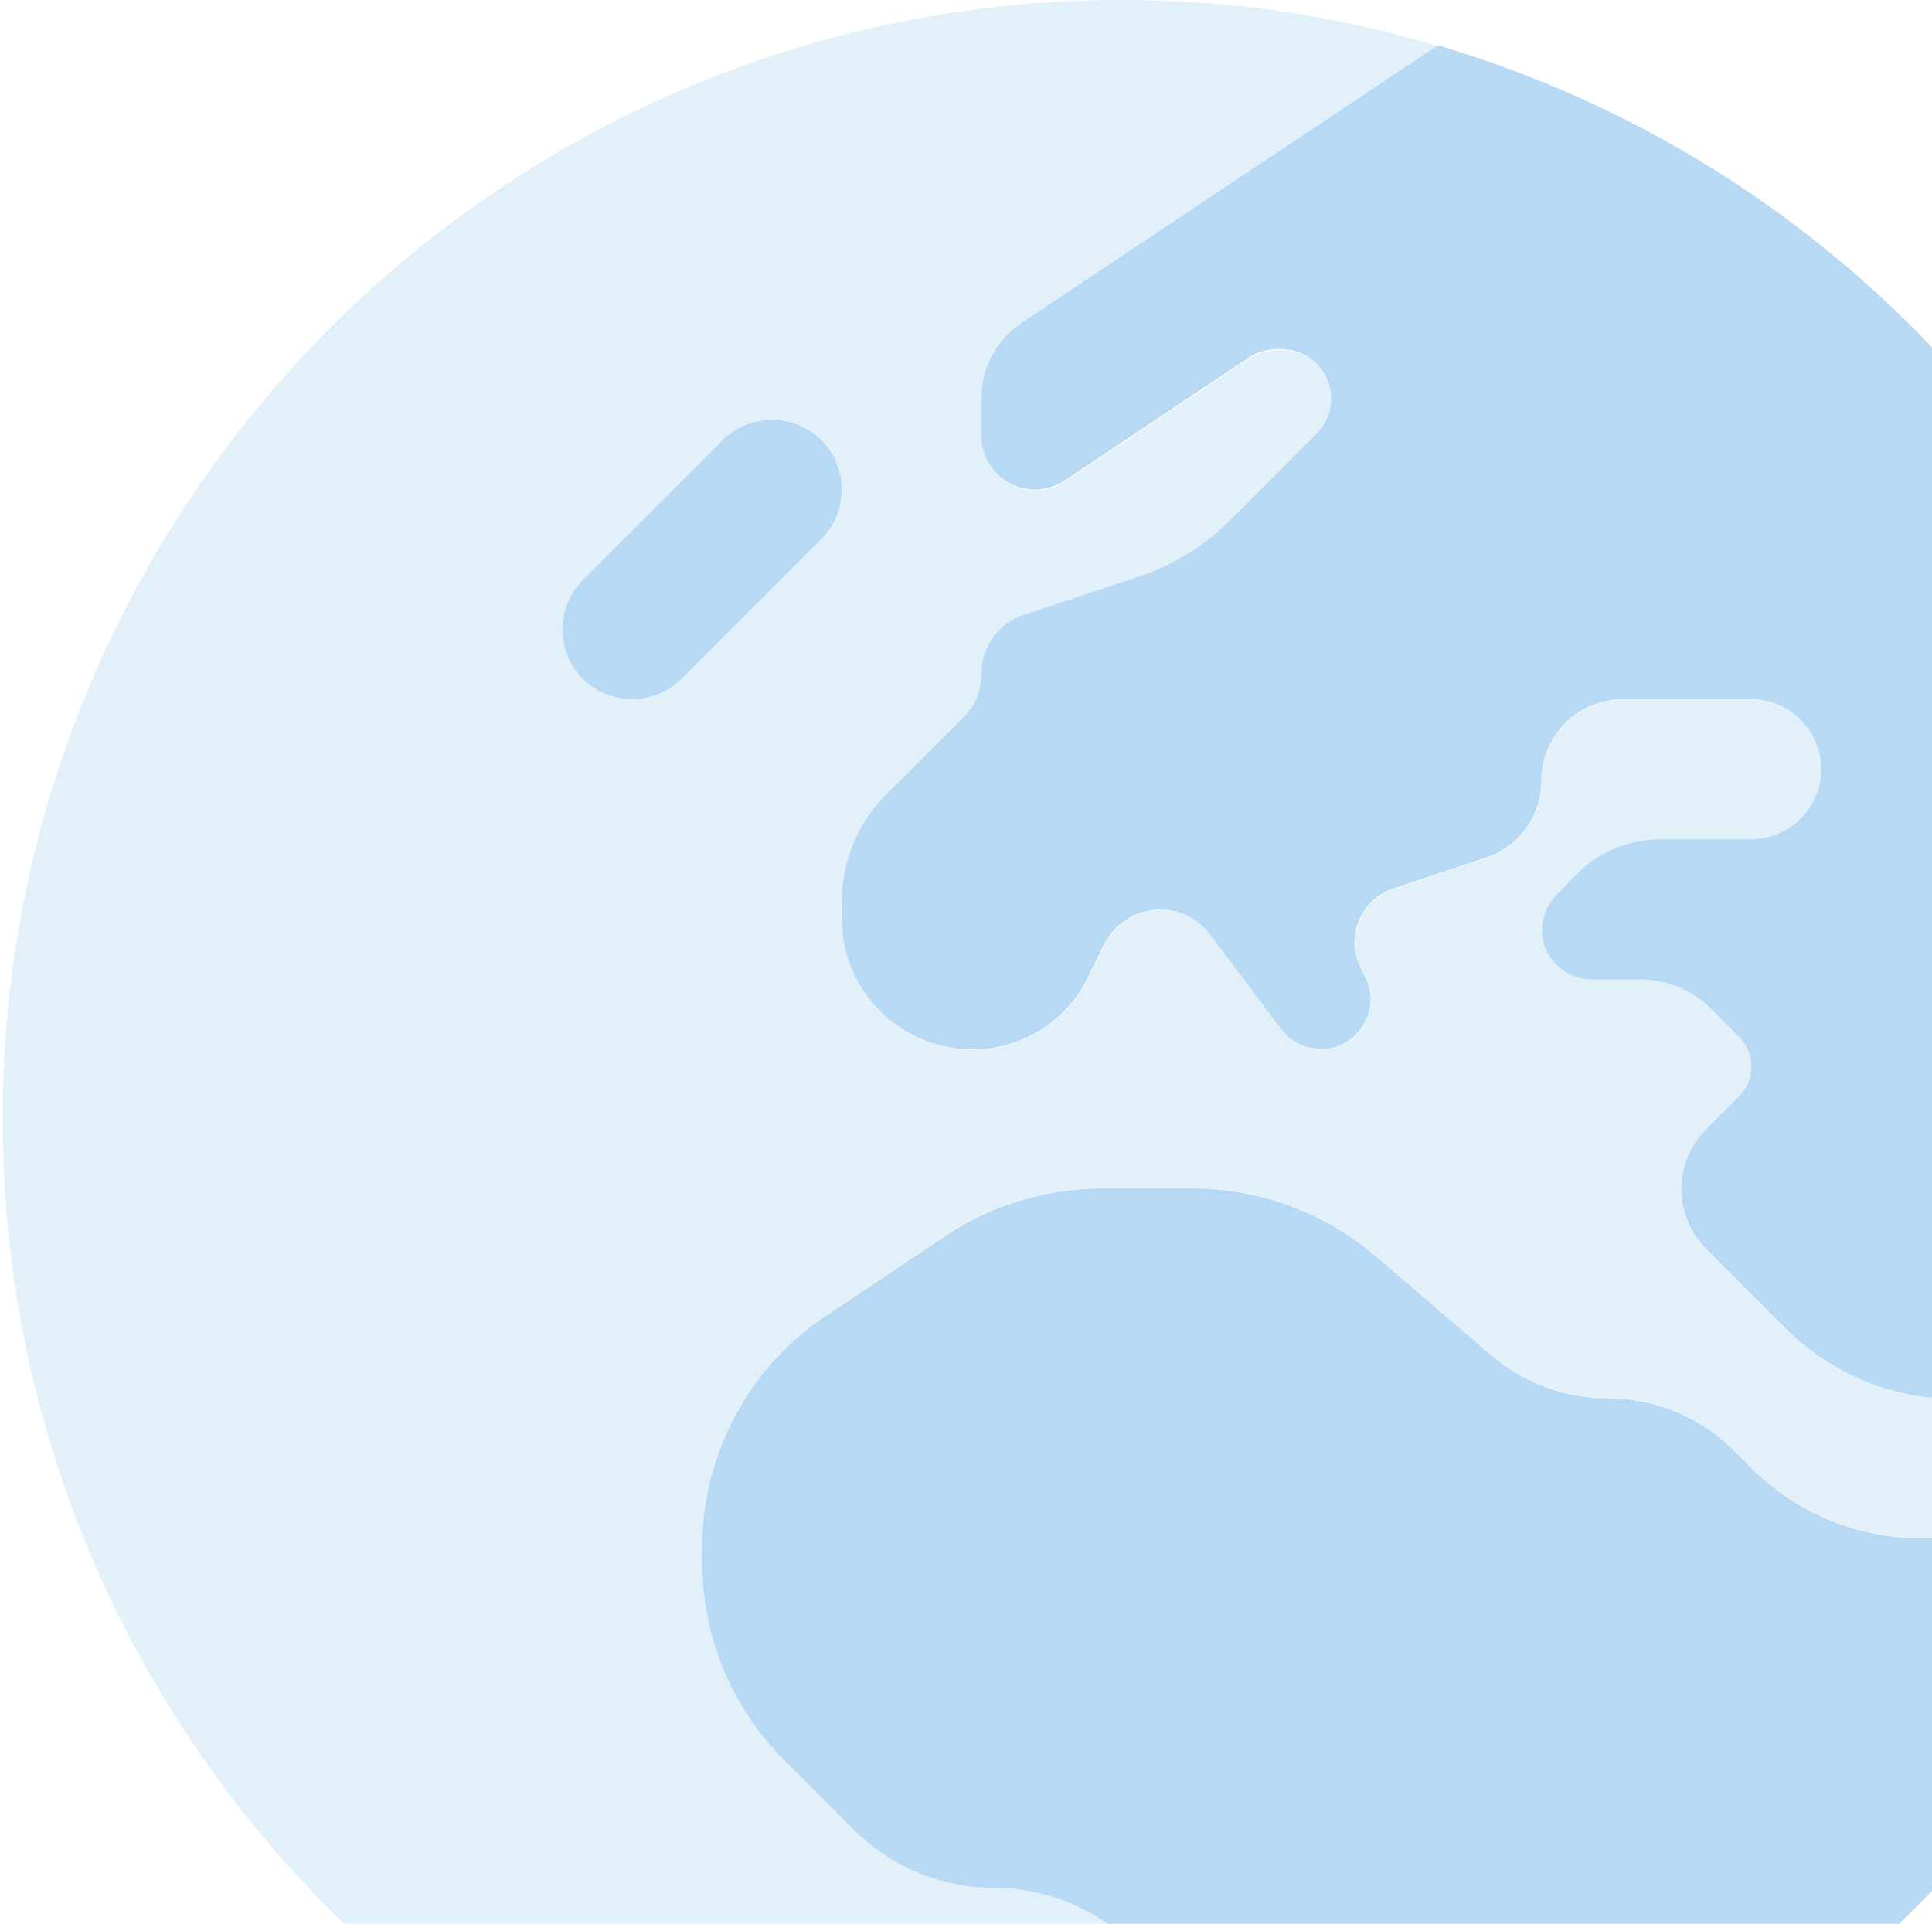 <svg width="246" height="245" viewBox="0 0 246 245" fill="none" xmlns="http://www.w3.org/2000/svg">
<g opacity="0.4" clip-path="url(#clip0_32194_729)">
<path opacity="0.4" d="M0.334 142.5C0.334 221.209 64.125 285 142.834 285C145.84 285 148.79 284.889 151.74 284.722V265.629C151.74 251.713 140.44 240.413 126.524 240.413C119.845 240.413 113.443 237.741 108.712 233.01L99.806 224.104C93.126 217.424 89.397 208.351 89.397 198.888V197.106C89.397 185.194 95.353 174.062 105.261 167.438C110.326 164.042 115.447 160.646 120.513 157.251C126.357 153.354 133.26 151.295 140.273 151.295C144.17 151.295 148.066 151.295 151.907 151.295C160.424 151.295 168.662 154.356 175.119 159.867C180.073 164.098 184.972 168.328 189.926 172.559C194.045 176.065 199.277 178.014 204.732 178.014C210.744 178.014 216.533 180.407 220.819 184.693L223.046 186.92C228.724 192.598 236.461 195.826 244.532 195.826H275.036C277.374 190.093 279.322 184.137 280.881 178.014C270.249 178.014 259.617 178.014 248.985 178.014C240.914 178.014 233.177 174.785 227.499 169.107C224.104 165.712 220.708 162.316 217.312 158.921C215.197 156.973 214.084 154.245 214.084 151.406C214.084 148.567 215.197 145.84 217.257 143.78C218.648 142.389 220.04 140.997 221.432 139.605C222.434 138.604 222.99 137.212 222.99 135.82C222.99 134.429 222.434 133.037 221.432 132.035C220.207 130.811 218.982 129.586 217.813 128.417C215.476 126.079 212.247 124.743 208.907 124.743C206.792 124.743 204.732 124.743 202.617 124.743C199.166 124.743 196.327 121.904 196.327 118.453C196.327 116.783 196.995 115.169 198.164 114C199.055 113.109 199.89 112.274 200.78 111.384C203.619 108.545 207.516 106.931 211.523 106.931C215.364 106.931 219.205 106.931 223.046 106.931C227.944 106.931 231.952 102.923 231.952 98.024C231.952 93.126 228 89.174 223.046 89.118C217.591 89.118 212.136 89.118 206.681 89.118C200.947 89.118 196.327 93.738 196.327 99.472C196.327 103.925 193.488 107.877 189.258 109.269C185.306 110.604 181.409 111.885 177.457 113.221C173.282 114.612 171.334 119.344 173.282 123.24C173.505 123.686 173.728 124.075 173.895 124.521C176.01 128.695 172.948 133.649 168.272 133.649C166.269 133.649 164.432 132.703 163.207 131.145C160.201 127.137 157.14 123.073 154.134 119.065C152.631 117.062 150.293 115.893 147.788 115.893C144.782 115.893 141.999 117.618 140.663 120.29C139.939 121.793 139.16 123.296 138.437 124.799C135.709 130.254 130.031 133.705 123.908 133.705C114.779 133.705 107.265 126.302 107.265 117.173V114.779C107.265 109.77 109.269 104.982 112.775 101.42C116.115 98.08 119.455 94.74 122.739 91.456C124.187 90.009 125.021 88.005 125.021 85.89C125.021 82.494 127.192 79.488 130.365 78.431C135.264 76.816 140.218 75.147 145.116 73.532C149.458 72.085 153.41 69.636 156.639 66.407C160.312 62.733 163.986 59.06 167.716 55.33C168.885 54.161 169.553 52.547 169.553 50.877C169.553 47.426 166.714 44.587 163.263 44.587H162.984C161.314 44.587 160.034 44.977 158.921 45.756C151.184 50.933 143.391 56.109 135.653 61.286C134.54 62.01 133.204 62.455 131.868 62.455C128.083 62.455 125.021 59.394 125.021 55.608V50.821C125.021 46.925 126.97 43.307 130.198 41.191C147.844 29.446 165.489 17.645 183.135 5.9C170.388 2.004 156.861 0 142.834 0C64.125 0 0.334 63.791 0.334 142.5ZM74.2 73.866C80.156 67.91 86.057 62.01 92.013 56.054C95.464 52.602 101.142 52.602 104.593 56.054C108.044 59.505 108.044 65.183 104.593 68.634C98.637 74.59 92.736 80.49 86.78 86.446C83.329 89.897 77.651 89.897 74.2 86.446C70.749 82.995 70.749 77.317 74.2 73.866Z" fill="#4CA0E4"/>
<path d="M107.208 117.062V114.668C107.208 109.658 109.212 104.871 112.719 101.309L122.683 91.345C124.13 89.897 124.965 87.894 124.965 85.778C124.965 82.383 127.136 79.377 130.309 78.319L145.06 73.421C149.402 71.974 153.354 69.524 156.583 66.296L167.66 55.219C168.829 54.05 169.497 52.435 169.497 50.766C169.497 47.314 166.658 44.476 163.207 44.476H162.65C161.314 44.476 159.978 44.865 158.865 45.645L135.597 61.175C134.484 61.898 133.148 62.344 131.812 62.344C128.027 62.344 124.965 59.282 124.965 55.497V50.71C124.965 46.813 126.914 43.195 130.142 41.08L183.079 5.789C242.194 23.156 285.333 77.818 285.333 142.5C285.333 154.802 283.775 166.714 280.825 178.125H248.929C240.858 178.125 233.121 174.896 227.443 169.219L217.256 159.032C215.197 156.973 214.083 154.245 214.083 151.406C214.083 148.567 215.197 145.84 217.256 143.78L221.431 139.605C222.433 138.604 222.99 137.212 222.99 135.82C222.99 134.429 222.433 133.037 221.431 132.035L217.813 128.417C215.475 126.079 212.247 124.743 208.907 124.743H202.617C199.166 124.743 196.327 121.904 196.327 118.453C196.327 116.783 196.995 115.169 198.164 114L200.724 111.328C203.563 108.489 207.459 106.875 211.467 106.875H222.99C227.888 106.875 231.896 102.867 231.896 97.969C231.896 93.07 227.888 89.062 222.99 89.062H206.625C200.891 89.062 196.271 93.683 196.271 99.416C196.271 103.869 193.432 107.821 189.202 109.213L177.401 113.165C173.226 114.557 171.278 119.288 173.226 123.185L173.838 124.465C175.954 128.64 172.892 133.594 168.216 133.594C166.212 133.594 164.375 132.647 163.151 131.089L154.078 119.01C152.575 117.006 150.237 115.837 147.732 115.837C144.726 115.837 141.943 117.562 140.607 120.234L138.38 124.743C135.653 130.198 129.975 133.649 123.852 133.649C114.723 133.649 107.208 126.246 107.208 117.117V117.062ZM274.98 195.938C254.885 245.534 207.682 281.271 151.74 284.722V265.629C151.74 251.713 140.44 240.413 126.524 240.413C119.844 240.413 113.443 237.741 108.711 233.01L99.805 224.104C93.126 217.424 89.396 208.351 89.396 198.888V197.106C89.396 185.194 95.352 174.062 105.26 167.493L120.512 157.307C126.357 153.41 133.259 151.351 140.273 151.351H151.907C160.423 151.351 168.662 154.412 175.119 159.923L189.925 172.614C194.044 176.121 199.277 178.069 204.732 178.069C210.744 178.069 216.533 180.463 220.819 184.749L223.045 186.976C228.723 192.653 236.46 195.882 244.532 195.882H275.036L274.98 195.938ZM104.592 56.054C108.043 59.505 108.043 65.183 104.592 68.634L86.78 86.446C83.329 89.897 77.651 89.897 74.2 86.446C70.749 82.995 70.749 77.317 74.2 73.866L92.012 56.054C95.463 52.602 101.141 52.602 104.592 56.054Z" fill="#4CA0E4"/>
</g>
<defs>
<clipPath id="clip0_32194_729">
<rect width="285" height="285" fill="white" transform="translate(0.334)"/>
</clipPath>
</defs>
</svg>
